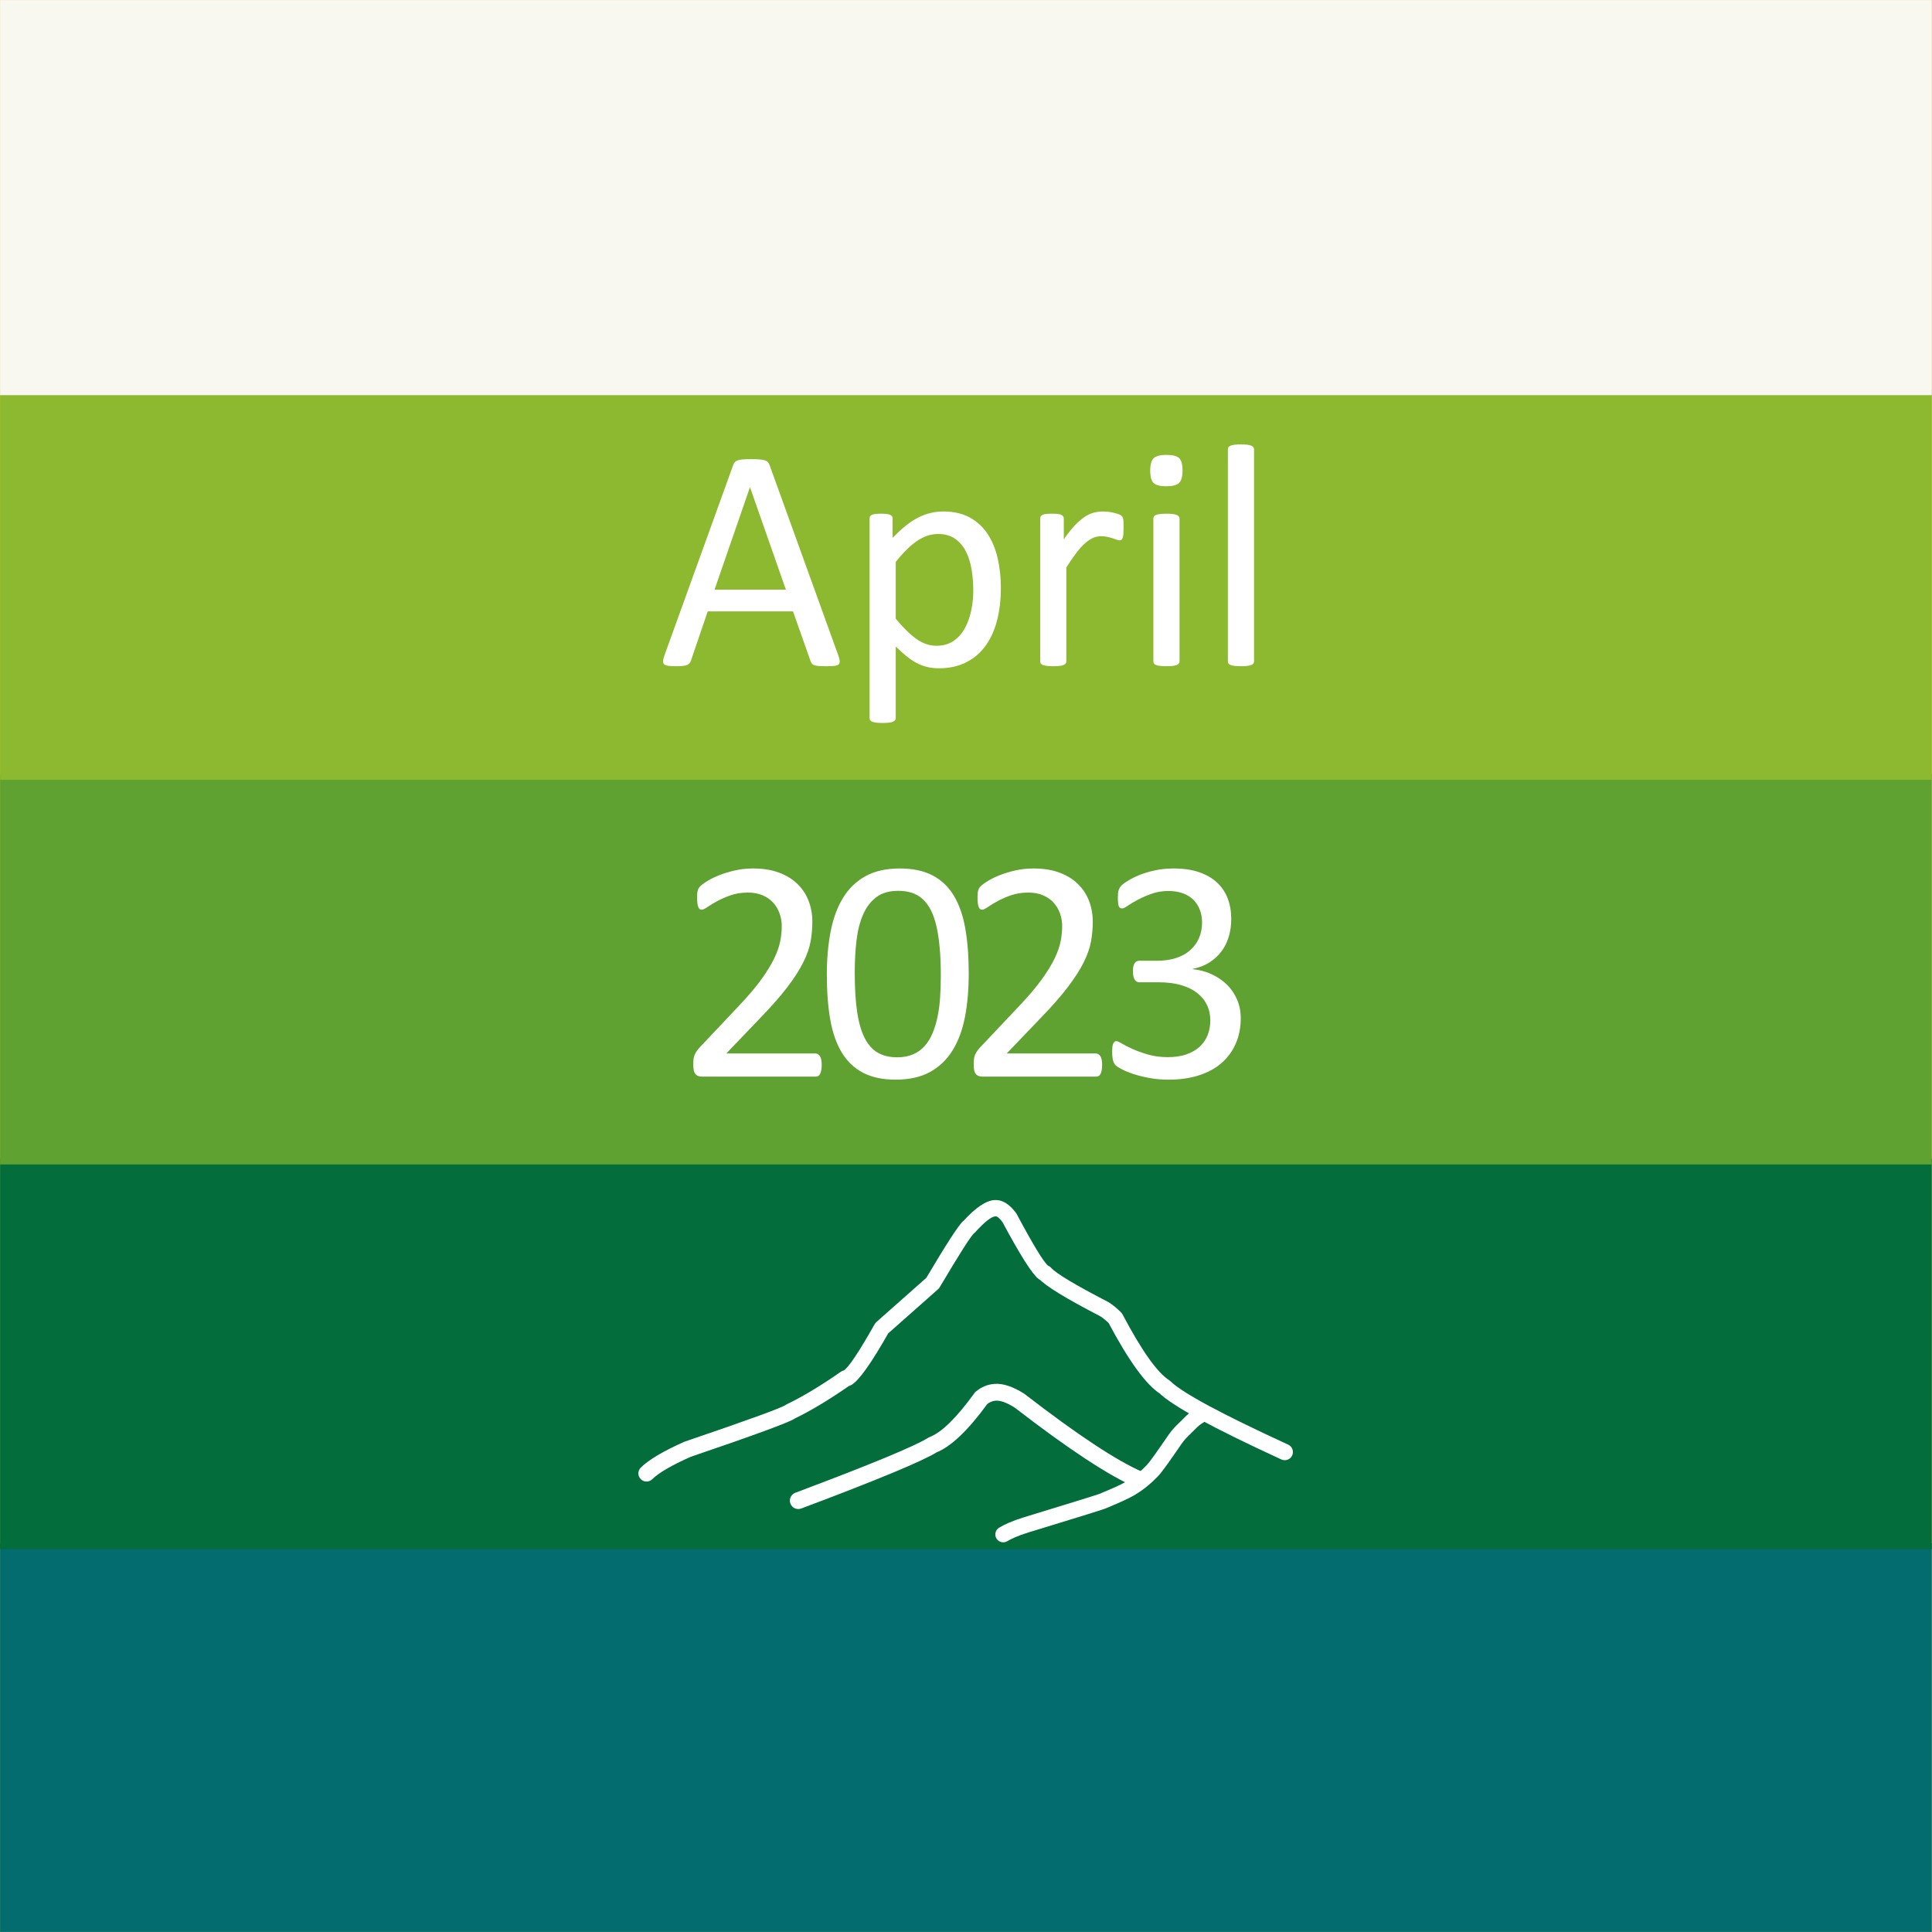<svg xmlns="http://www.w3.org/2000/svg" xmlns:xlink="http://www.w3.org/1999/xlink" width="2379" zoomAndPan="magnify" viewBox="0 0 1784.88 1785" height="2379" preserveAspectRatio="xMidYMid meet" version="1.0"><rect x="0" y="0" width="1784.88" height="1785" fill="#333333" stroke="none"/><defs><g/><clipPath id="b1547dfb1b"><path d="M 0 0.059 L 1784.762 0.059 L 1784.762 1784.938 L 0 1784.938 Z M 0 0.059 " clip-rule="nonzero"/></clipPath><clipPath id="7840673477"><path d="M 0 1425.773 L 1784.762 1425.773 L 1784.762 1784.938 L 0 1784.938 Z M 0 1425.773 " clip-rule="nonzero"/></clipPath><clipPath id="bf778ae2b1"><path d="M 0 1070.41 L 1784.762 1070.41 L 1784.762 1431.219 L 0 1431.219 Z M 0 1070.41 " clip-rule="nonzero"/></clipPath><clipPath id="7086e75cbf"><path d="M 0 715.035 L 1784.762 715.035 L 1784.762 1075.844 L 0 1075.844 Z M 0 715.035 " clip-rule="nonzero"/></clipPath><clipPath id="0d91b2bceb"><path d="M 0 359.664 L 1784.762 359.664 L 1784.762 720.473 L 0 720.473 Z M 0 359.664 " clip-rule="nonzero"/></clipPath><clipPath id="1de4ac9e2d"><path d="M 0 0.059 L 1784.762 0.059 L 1784.762 365.09 L 0 365.09 Z M 0 0.059 " clip-rule="nonzero"/></clipPath></defs><g clip-path="url(#b1547dfb1b)"><path fill="#ffffff" d="M 0 0.059 L 1784.879 0.059 L 1784.879 1792.438 L 0 1792.438 Z M 0 0.059 " fill-opacity="1" fill-rule="nonzero"/><path fill="#ffffff" d="M 0 0.059 L 1784.879 0.059 L 1784.879 1784.941 L 0 1784.941 Z M 0 0.059 " fill-opacity="1" fill-rule="nonzero"/><path fill="#f8c000" d="M 0 0.059 L 1784.879 0.059 L 1784.879 1784.941 L 0 1784.941 Z M 0 0.059 " fill-opacity="1" fill-rule="nonzero"/></g><g clip-path="url(#7840673477)"><path fill="#036c6e" d="M 1800.266 1797.23 L -11.824 1797.23 L -11.824 1425.789 L 1800.266 1425.789 Z M 1800.266 1797.23 " fill-opacity="1" fill-rule="nonzero"/></g><g clip-path="url(#bf778ae2b1)"><path fill="#036e3b" d="M 1800.266 1431.219 L -11.824 1431.219 L -11.824 1070.27 L 1800.266 1070.27 Z M 1800.266 1431.219 " fill-opacity="1" fill-rule="nonzero"/></g><g clip-path="url(#7086e75cbf)"><path fill="#60a232" d="M 1800.266 1075.844 L -11.824 1075.844 L -11.824 714.898 L 1800.266 714.898 Z M 1800.266 1075.844 " fill-opacity="1" fill-rule="nonzero"/></g><g clip-path="url(#0d91b2bceb)"><path fill="#8cb92f" d="M 1800.266 720.473 L -11.824 720.473 L -11.824 359.523 L 1800.266 359.523 Z M 1800.266 720.473 " fill-opacity="1" fill-rule="nonzero"/></g><g clip-path="url(#1de4ac9e2d)"><path fill="#f8f7f0" d="M 1800.266 365.09 L -11.824 365.09 L -11.824 -10.547 L 1800.266 -10.547 Z M 1800.266 365.09 " fill-opacity="1" fill-rule="nonzero"/></g><g fill="#ffffff" fill-opacity="1"><g transform="translate(607.387, 614.647)"><g><path d="M 167.125 -8.938 C 167.906 -6.789 168.32 -5.055 168.375 -3.734 C 168.426 -2.41 168.062 -1.406 167.281 -0.719 C 166.5 -0.039 165.203 0.391 163.391 0.578 C 161.586 0.773 159.172 0.875 156.141 0.875 C 153.117 0.875 150.703 0.801 148.891 0.656 C 147.086 0.508 145.723 0.27 144.797 -0.062 C 143.867 -0.406 143.18 -0.867 142.734 -1.453 C 142.297 -2.047 141.883 -2.781 141.5 -3.656 L 125.234 -49.797 L 46.438 -49.797 L 30.906 -4.25 C 30.613 -3.363 30.223 -2.602 29.734 -1.969 C 29.242 -1.344 28.535 -0.805 27.609 -0.359 C 26.68 0.078 25.363 0.391 23.656 0.578 C 21.945 0.773 19.723 0.875 16.984 0.875 C 14.16 0.875 11.844 0.75 10.031 0.5 C 8.227 0.258 6.957 -0.195 6.219 -0.875 C 5.488 -1.562 5.145 -2.562 5.188 -3.875 C 5.238 -5.195 5.656 -6.93 6.438 -9.078 L 70.016 -185.141 C 70.41 -186.223 70.922 -187.102 71.547 -187.781 C 72.18 -188.469 73.109 -189.004 74.328 -189.391 C 75.555 -189.785 77.117 -190.055 79.016 -190.203 C 80.922 -190.348 83.344 -190.422 86.281 -190.422 C 89.406 -190.422 91.988 -190.348 94.031 -190.203 C 96.082 -190.055 97.742 -189.785 99.016 -189.391 C 100.285 -189.004 101.258 -188.441 101.938 -187.703 C 102.625 -186.973 103.164 -186.07 103.562 -185 Z M 85.547 -164.344 L 85.391 -164.344 L 52.734 -69.875 L 118.641 -69.875 Z M 85.547 -164.344 "/></g></g><g transform="translate(780.959, 614.647)"><g><path d="M 143.688 -71.625 C 143.688 -60.102 142.441 -49.754 139.953 -40.578 C 137.461 -31.398 133.801 -23.609 128.969 -17.203 C 124.133 -10.805 118.156 -5.875 111.031 -2.406 C 103.906 1.051 95.75 2.781 86.562 2.781 C 82.656 2.781 79.039 2.391 75.719 1.609 C 72.406 0.828 69.16 -0.391 65.984 -2.047 C 62.816 -3.711 59.672 -5.812 56.547 -8.344 C 53.422 -10.883 50.098 -13.863 46.578 -17.281 L 46.578 48.625 C 46.578 49.406 46.379 50.086 45.984 50.672 C 45.598 51.266 44.961 51.754 44.078 52.141 C 43.203 52.535 41.984 52.828 40.422 53.016 C 38.859 53.211 36.859 53.312 34.422 53.312 C 32.078 53.312 30.125 53.211 28.562 53.016 C 27 52.828 25.754 52.535 24.828 52.141 C 23.898 51.754 23.266 51.266 22.922 50.672 C 22.578 50.086 22.406 49.406 22.406 48.625 L 22.406 -135.484 C 22.406 -136.367 22.551 -137.078 22.844 -137.609 C 23.145 -138.148 23.734 -138.613 24.609 -139 C 25.484 -139.395 26.602 -139.664 27.969 -139.812 C 29.344 -139.957 31.004 -140.031 32.953 -140.031 C 35.004 -140.031 36.688 -139.957 38 -139.812 C 39.32 -139.664 40.422 -139.395 41.297 -139 C 42.18 -138.613 42.797 -138.148 43.141 -137.609 C 43.484 -137.078 43.656 -136.367 43.656 -135.484 L 43.656 -117.766 C 47.656 -121.867 51.508 -125.43 55.219 -128.453 C 58.926 -131.484 62.66 -134 66.422 -136 C 70.18 -138 74.039 -139.508 78 -140.531 C 81.957 -141.562 86.129 -142.078 90.516 -142.078 C 100.086 -142.078 108.242 -140.223 114.984 -136.516 C 121.723 -132.805 127.211 -127.727 131.453 -121.281 C 135.703 -114.832 138.801 -107.336 140.75 -98.797 C 142.707 -90.254 143.688 -81.195 143.688 -71.625 Z M 118.203 -68.844 C 118.203 -75.582 117.688 -82.098 116.656 -88.391 C 115.633 -94.691 113.879 -100.285 111.391 -105.172 C 108.898 -110.055 105.555 -113.961 101.359 -116.891 C 97.16 -119.816 91.938 -121.281 85.688 -121.281 C 82.562 -121.281 79.484 -120.816 76.453 -119.891 C 73.43 -118.961 70.359 -117.5 67.234 -115.5 C 64.109 -113.5 60.836 -110.863 57.422 -107.594 C 54.004 -104.32 50.391 -100.289 46.578 -95.5 L 46.578 -43.062 C 53.223 -34.957 59.52 -28.754 65.469 -24.453 C 71.426 -20.16 77.676 -18.016 84.219 -18.016 C 90.281 -18.016 95.484 -19.477 99.828 -22.406 C 104.172 -25.344 107.68 -29.25 110.359 -34.125 C 113.047 -39.008 115.023 -44.477 116.297 -50.531 C 117.566 -56.582 118.203 -62.688 118.203 -68.844 Z M 118.203 -68.844 "/></g></g><g transform="translate(938.565, 614.647)"><g><path d="M 99.453 -126.844 C 99.453 -124.695 99.406 -122.891 99.312 -121.422 C 99.219 -119.961 99.02 -118.816 98.719 -117.984 C 98.426 -117.148 98.062 -116.516 97.625 -116.078 C 97.188 -115.641 96.578 -115.422 95.797 -115.422 C 95.016 -115.422 94.062 -115.641 92.938 -116.078 C 91.812 -116.516 90.539 -116.953 89.125 -117.391 C 87.707 -117.836 86.117 -118.254 84.359 -118.641 C 82.609 -119.035 80.707 -119.234 78.656 -119.234 C 76.219 -119.234 73.828 -118.742 71.484 -117.766 C 69.141 -116.785 66.672 -115.172 64.078 -112.922 C 61.492 -110.68 58.785 -107.707 55.953 -104 C 53.117 -100.289 49.992 -95.75 46.578 -90.375 L 46.578 -3.656 C 46.578 -2.875 46.379 -2.211 45.984 -1.672 C 45.598 -1.141 44.961 -0.676 44.078 -0.281 C 43.203 0.102 41.984 0.391 40.422 0.578 C 38.859 0.773 36.859 0.875 34.422 0.875 C 32.078 0.875 30.125 0.773 28.562 0.578 C 27 0.391 25.754 0.102 24.828 -0.281 C 23.898 -0.676 23.266 -1.141 22.922 -1.672 C 22.578 -2.211 22.406 -2.875 22.406 -3.656 L 22.406 -135.484 C 22.406 -136.266 22.551 -136.926 22.844 -137.469 C 23.145 -138.008 23.734 -138.5 24.609 -138.938 C 25.484 -139.375 26.602 -139.664 27.969 -139.812 C 29.344 -139.957 31.148 -140.031 33.391 -140.031 C 35.547 -140.031 37.328 -139.957 38.734 -139.812 C 40.148 -139.664 41.25 -139.375 42.031 -138.938 C 42.812 -138.5 43.375 -138.008 43.719 -137.469 C 44.062 -136.926 44.234 -136.266 44.234 -135.484 L 44.234 -116.297 C 47.848 -121.578 51.238 -125.875 54.406 -129.188 C 57.582 -132.508 60.586 -135.125 63.422 -137.031 C 66.254 -138.938 69.062 -140.254 71.844 -140.984 C 74.625 -141.711 77.43 -142.078 80.266 -142.078 C 81.535 -142.078 82.973 -142.004 84.578 -141.859 C 86.191 -141.711 87.879 -141.441 89.641 -141.047 C 91.398 -140.66 92.988 -140.223 94.406 -139.734 C 95.82 -139.242 96.82 -138.754 97.406 -138.266 C 97.988 -137.785 98.379 -137.32 98.578 -136.875 C 98.773 -136.438 98.945 -135.875 99.094 -135.188 C 99.238 -134.508 99.332 -133.508 99.375 -132.188 C 99.426 -130.875 99.453 -129.094 99.453 -126.844 Z M 99.453 -126.844 "/></g></g><g transform="translate(1043.148, 614.647)"><g><path d="M 46.578 -3.656 C 46.578 -2.875 46.379 -2.211 45.984 -1.672 C 45.598 -1.141 44.961 -0.676 44.078 -0.281 C 43.203 0.102 41.984 0.391 40.422 0.578 C 38.859 0.773 36.859 0.875 34.422 0.875 C 32.078 0.875 30.125 0.773 28.562 0.578 C 27 0.391 25.754 0.102 24.828 -0.281 C 23.898 -0.676 23.266 -1.141 22.922 -1.672 C 22.578 -2.211 22.406 -2.875 22.406 -3.656 L 22.406 -135.484 C 22.406 -136.172 22.578 -136.805 22.922 -137.391 C 23.266 -137.984 23.898 -138.473 24.828 -138.859 C 25.754 -139.254 27 -139.547 28.562 -139.734 C 30.125 -139.93 32.078 -140.031 34.422 -140.031 C 36.859 -140.031 38.859 -139.93 40.422 -139.734 C 41.984 -139.547 43.203 -139.254 44.078 -138.859 C 44.961 -138.473 45.598 -137.984 45.984 -137.391 C 46.379 -136.805 46.578 -136.172 46.578 -135.484 Z M 49.359 -180.016 C 49.359 -174.359 48.285 -170.504 46.141 -168.453 C 43.992 -166.398 40.039 -165.375 34.281 -165.375 C 28.613 -165.375 24.727 -166.375 22.625 -168.375 C 20.531 -170.375 19.484 -174.16 19.484 -179.734 C 19.484 -185.391 20.555 -189.242 22.703 -191.297 C 24.848 -193.348 28.801 -194.375 34.562 -194.375 C 40.227 -194.375 44.109 -193.375 46.203 -191.375 C 48.305 -189.375 49.359 -185.586 49.359 -180.016 Z M 49.359 -180.016 "/></g></g><g transform="translate(1111.991, 614.647)"><g><path d="M 46.578 -3.656 C 46.578 -2.875 46.379 -2.211 45.984 -1.672 C 45.598 -1.141 44.961 -0.676 44.078 -0.281 C 43.203 0.102 41.984 0.391 40.422 0.578 C 38.859 0.773 36.859 0.875 34.422 0.875 C 32.078 0.875 30.125 0.773 28.562 0.578 C 27 0.391 25.754 0.102 24.828 -0.281 C 23.898 -0.676 23.266 -1.141 22.922 -1.672 C 22.578 -2.211 22.406 -2.875 22.406 -3.656 L 22.406 -199.359 C 22.406 -200.141 22.578 -200.82 22.922 -201.406 C 23.266 -201.988 23.898 -202.473 24.828 -202.859 C 25.754 -203.254 27 -203.551 28.562 -203.75 C 30.125 -203.945 32.078 -204.047 34.422 -204.047 C 36.859 -204.047 38.859 -203.945 40.422 -203.75 C 41.984 -203.551 43.203 -203.254 44.078 -202.859 C 44.961 -202.473 45.598 -201.988 45.984 -201.406 C 46.379 -200.82 46.578 -200.141 46.578 -199.359 Z M 46.578 -3.656 "/></g></g></g><g fill="#ffffff" fill-opacity="1"><g transform="translate(894.113, 769.137)"><g/></g></g><g fill="#ffffff" fill-opacity="1"><g transform="translate(623.779, 994.719)"><g><path d="M 135.344 -10.844 C 135.344 -9.082 135.219 -7.516 134.969 -6.141 C 134.727 -4.773 134.391 -3.629 133.953 -2.703 C 133.516 -1.773 132.926 -1.094 132.188 -0.656 C 131.457 -0.219 130.656 0 129.781 0 L 25.047 0 C 23.68 0 22.484 -0.172 21.453 -0.516 C 20.43 -0.859 19.551 -1.422 18.812 -2.203 C 18.082 -2.984 17.547 -4.102 17.203 -5.562 C 16.867 -7.031 16.703 -8.836 16.703 -10.984 C 16.703 -12.941 16.773 -14.648 16.922 -16.109 C 17.066 -17.578 17.383 -18.867 17.875 -19.984 C 18.363 -21.109 18.973 -22.234 19.703 -23.359 C 20.43 -24.484 21.383 -25.68 22.562 -26.953 L 59.328 -65.922 C 67.816 -74.898 74.625 -82.953 79.75 -90.078 C 84.883 -97.211 88.844 -103.707 91.625 -109.562 C 94.406 -115.426 96.234 -120.75 97.109 -125.531 C 97.992 -130.312 98.438 -134.801 98.438 -139 C 98.438 -143.207 97.75 -147.188 96.375 -150.938 C 95.008 -154.695 93.031 -157.992 90.438 -160.828 C 87.852 -163.66 84.609 -165.906 80.703 -167.562 C 76.797 -169.227 72.305 -170.062 67.234 -170.062 C 61.273 -170.062 55.926 -169.227 51.188 -167.562 C 46.457 -165.906 42.305 -164.098 38.734 -162.141 C 35.172 -160.191 32.191 -158.383 29.797 -156.719 C 27.41 -155.062 25.633 -154.234 24.469 -154.234 C 23.781 -154.234 23.164 -154.426 22.625 -154.812 C 22.094 -155.207 21.656 -155.844 21.312 -156.719 C 20.969 -157.602 20.695 -158.773 20.5 -160.234 C 20.312 -161.703 20.219 -163.461 20.219 -165.516 C 20.219 -166.984 20.266 -168.254 20.359 -169.328 C 20.453 -170.398 20.617 -171.328 20.859 -172.109 C 21.109 -172.891 21.426 -173.617 21.812 -174.297 C 22.207 -174.984 22.988 -175.836 24.156 -176.859 C 25.332 -177.891 27.359 -179.285 30.234 -181.047 C 33.117 -182.805 36.734 -184.539 41.078 -186.25 C 45.43 -187.957 50.219 -189.395 55.438 -190.562 C 60.664 -191.738 66.16 -192.328 71.922 -192.328 C 81.098 -192.328 89.129 -191.031 96.016 -188.438 C 102.898 -185.852 108.613 -182.312 113.156 -177.812 C 117.695 -173.32 121.086 -168.098 123.328 -162.141 C 125.578 -156.191 126.703 -149.848 126.703 -143.109 C 126.703 -137.055 126.164 -131.023 125.094 -125.016 C 124.02 -119.016 121.75 -112.52 118.281 -105.531 C 114.812 -98.551 109.805 -90.789 103.266 -82.25 C 96.723 -73.707 88.031 -63.867 77.188 -52.734 L 47.172 -21.391 L 129.625 -21.391 C 130.406 -21.391 131.16 -21.164 131.891 -20.719 C 132.629 -20.281 133.266 -19.625 133.797 -18.75 C 134.336 -17.875 134.727 -16.773 134.969 -15.453 C 135.219 -14.129 135.344 -12.594 135.344 -10.844 Z M 135.344 -10.844 "/></g></g></g><g fill="#ffffff" fill-opacity="1"><g transform="translate(753.322, 994.719)"><g><path d="M 141.641 -95.203 C 141.641 -80.66 140.492 -67.383 138.203 -55.375 C 135.91 -43.363 132.102 -33.035 126.781 -24.391 C 121.457 -15.742 114.5 -9.051 105.906 -4.312 C 97.312 0.414 86.719 2.781 74.125 2.781 C 62.207 2.781 52.172 0.66 44.016 -3.578 C 35.859 -7.828 29.289 -14.078 24.312 -22.328 C 19.332 -30.586 15.789 -40.742 13.688 -52.797 C 11.594 -64.859 10.547 -78.703 10.547 -94.328 C 10.547 -108.785 11.719 -122.039 14.062 -134.094 C 16.406 -146.156 20.211 -156.504 25.484 -165.141 C 30.754 -173.785 37.688 -180.477 46.281 -185.219 C 54.875 -189.957 65.422 -192.328 77.922 -192.328 C 89.93 -192.328 100.016 -190.203 108.172 -185.953 C 116.328 -181.703 122.895 -175.453 127.875 -167.203 C 132.852 -158.953 136.391 -148.797 138.484 -136.734 C 140.586 -124.672 141.641 -110.828 141.641 -95.203 Z M 115.859 -93.453 C 115.859 -102.922 115.516 -111.414 114.828 -118.938 C 114.148 -126.457 113.148 -133.098 111.828 -138.859 C 110.516 -144.617 108.805 -149.57 106.703 -153.719 C 104.609 -157.875 102.094 -161.297 99.156 -163.984 C 96.227 -166.672 92.883 -168.625 89.125 -169.844 C 85.363 -171.062 81.141 -171.672 76.453 -171.672 C 68.16 -171.672 61.426 -169.719 56.25 -165.812 C 51.07 -161.906 46.992 -156.535 44.016 -149.703 C 41.035 -142.867 39.008 -134.859 37.938 -125.672 C 36.863 -116.492 36.328 -106.633 36.328 -96.094 C 36.328 -81.926 37.055 -69.883 38.516 -59.969 C 39.984 -50.062 42.301 -41.984 45.469 -35.734 C 48.645 -29.484 52.695 -24.941 57.625 -22.109 C 62.562 -19.285 68.547 -17.875 75.578 -17.875 C 81.047 -17.875 85.852 -18.75 90 -20.5 C 94.156 -22.258 97.723 -24.773 100.703 -28.047 C 103.68 -31.316 106.145 -35.242 108.094 -39.828 C 110.051 -44.422 111.613 -49.5 112.781 -55.062 C 113.957 -60.633 114.766 -66.664 115.203 -73.156 C 115.641 -79.656 115.859 -86.422 115.859 -93.453 Z M 115.859 -93.453 "/></g></g></g><g fill="#ffffff" fill-opacity="1"><g transform="translate(882.864, 994.719)"><g><path d="M 135.344 -10.844 C 135.344 -9.082 135.219 -7.516 134.969 -6.141 C 134.727 -4.773 134.391 -3.629 133.953 -2.703 C 133.516 -1.773 132.926 -1.094 132.188 -0.656 C 131.457 -0.219 130.656 0 129.781 0 L 25.047 0 C 23.68 0 22.484 -0.172 21.453 -0.516 C 20.43 -0.859 19.551 -1.422 18.812 -2.203 C 18.082 -2.984 17.547 -4.102 17.203 -5.562 C 16.867 -7.031 16.703 -8.836 16.703 -10.984 C 16.703 -12.941 16.773 -14.648 16.922 -16.109 C 17.066 -17.578 17.383 -18.867 17.875 -19.984 C 18.363 -21.109 18.973 -22.234 19.703 -23.359 C 20.43 -24.484 21.383 -25.68 22.562 -26.953 L 59.328 -65.922 C 67.816 -74.898 74.625 -82.953 79.75 -90.078 C 84.883 -97.211 88.844 -103.707 91.625 -109.562 C 94.406 -115.426 96.234 -120.75 97.109 -125.531 C 97.992 -130.312 98.438 -134.801 98.438 -139 C 98.438 -143.207 97.75 -147.188 96.375 -150.938 C 95.008 -154.695 93.031 -157.992 90.438 -160.828 C 87.852 -163.66 84.609 -165.906 80.703 -167.562 C 76.797 -169.227 72.305 -170.062 67.234 -170.062 C 61.273 -170.062 55.926 -169.227 51.188 -167.562 C 46.457 -165.906 42.305 -164.098 38.734 -162.141 C 35.172 -160.191 32.191 -158.383 29.797 -156.719 C 27.41 -155.062 25.633 -154.234 24.469 -154.234 C 23.781 -154.234 23.164 -154.426 22.625 -154.812 C 22.094 -155.207 21.656 -155.844 21.312 -156.719 C 20.969 -157.602 20.695 -158.773 20.5 -160.234 C 20.312 -161.703 20.219 -163.461 20.219 -165.516 C 20.219 -166.984 20.266 -168.254 20.359 -169.328 C 20.453 -170.398 20.617 -171.328 20.859 -172.109 C 21.109 -172.891 21.426 -173.617 21.812 -174.297 C 22.207 -174.984 22.988 -175.836 24.156 -176.859 C 25.332 -177.891 27.359 -179.285 30.234 -181.047 C 33.117 -182.805 36.734 -184.539 41.078 -186.25 C 45.43 -187.957 50.219 -189.395 55.438 -190.562 C 60.664 -191.738 66.16 -192.328 71.922 -192.328 C 81.098 -192.328 89.129 -191.031 96.016 -188.438 C 102.898 -185.852 108.613 -182.312 113.156 -177.812 C 117.695 -173.32 121.086 -168.098 123.328 -162.141 C 125.578 -156.191 126.703 -149.848 126.703 -143.109 C 126.703 -137.055 126.164 -131.023 125.094 -125.016 C 124.02 -119.016 121.75 -112.52 118.281 -105.531 C 114.812 -98.551 109.805 -90.789 103.266 -82.25 C 96.723 -73.707 88.031 -63.867 77.188 -52.734 L 47.172 -21.391 L 129.625 -21.391 C 130.406 -21.391 131.16 -21.164 131.891 -20.719 C 132.629 -20.281 133.266 -19.625 133.797 -18.75 C 134.336 -17.875 134.727 -16.773 134.969 -15.453 C 135.219 -14.129 135.344 -12.594 135.344 -10.844 Z M 135.344 -10.844 "/></g></g></g><g fill="#ffffff" fill-opacity="1"><g transform="translate(1012.406, 994.719)"><g><path d="M 133.875 -54.203 C 133.875 -45.504 132.359 -37.664 129.328 -30.688 C 126.305 -23.707 121.961 -17.723 116.297 -12.734 C 110.641 -7.754 103.66 -3.922 95.359 -1.234 C 87.055 1.441 77.68 2.781 67.234 2.781 C 60.891 2.781 54.957 2.266 49.438 1.234 C 43.914 0.211 39.004 -1.004 34.703 -2.422 C 30.41 -3.836 26.848 -5.301 24.016 -6.812 C 21.191 -8.32 19.41 -9.414 18.672 -10.094 C 17.941 -10.781 17.379 -11.469 16.984 -12.156 C 16.598 -12.844 16.258 -13.672 15.969 -14.641 C 15.676 -15.617 15.457 -16.816 15.312 -18.234 C 15.164 -19.648 15.094 -21.383 15.094 -23.438 C 15.094 -26.945 15.43 -29.383 16.109 -30.75 C 16.797 -32.125 17.773 -32.812 19.047 -32.812 C 19.922 -32.812 21.648 -32.031 24.234 -30.469 C 26.828 -28.906 30.148 -27.219 34.203 -25.406 C 38.254 -23.602 42.988 -21.922 48.406 -20.359 C 53.832 -18.797 59.863 -18.016 66.5 -18.016 C 72.945 -18.016 78.609 -18.844 83.484 -20.5 C 88.367 -22.164 92.473 -24.508 95.797 -27.531 C 99.117 -30.562 101.609 -34.148 103.266 -38.297 C 104.922 -42.453 105.75 -46.973 105.75 -51.859 C 105.75 -57.223 104.695 -62.051 102.594 -66.344 C 100.5 -70.645 97.426 -74.359 93.375 -77.484 C 89.32 -80.609 84.344 -83 78.438 -84.656 C 72.531 -86.32 65.816 -87.156 58.297 -87.156 L 40.281 -87.156 C 39.5 -87.156 38.738 -87.32 38 -87.656 C 37.27 -88 36.633 -88.562 36.094 -89.344 C 35.562 -90.125 35.125 -91.148 34.781 -92.422 C 34.445 -93.691 34.281 -95.352 34.281 -97.406 C 34.281 -99.258 34.426 -100.797 34.719 -102.016 C 35.008 -103.242 35.422 -104.223 35.953 -104.953 C 36.492 -105.68 37.102 -106.219 37.781 -106.562 C 38.469 -106.906 39.254 -107.078 40.141 -107.078 L 56.688 -107.078 C 63.133 -107.078 68.922 -107.906 74.047 -109.562 C 79.172 -111.227 83.516 -113.617 87.078 -116.734 C 90.641 -119.859 93.375 -123.594 95.281 -127.938 C 97.188 -132.289 98.141 -137.148 98.141 -142.516 C 98.141 -146.422 97.504 -150.156 96.234 -153.719 C 94.961 -157.289 93.055 -160.395 90.516 -163.031 C 87.984 -165.664 84.738 -167.738 80.781 -169.25 C 76.82 -170.77 72.258 -171.531 67.094 -171.531 C 61.426 -171.531 56.223 -170.672 51.484 -168.953 C 46.742 -167.242 42.52 -165.41 38.812 -163.453 C 35.102 -161.504 32.023 -159.676 29.578 -157.969 C 27.141 -156.258 25.438 -155.406 24.469 -155.406 C 23.781 -155.406 23.164 -155.523 22.625 -155.766 C 22.094 -156.016 21.656 -156.504 21.312 -157.234 C 20.969 -157.973 20.723 -159 20.578 -160.312 C 20.43 -161.633 20.359 -163.367 20.359 -165.516 C 20.359 -166.984 20.406 -168.273 20.5 -169.391 C 20.602 -170.516 20.801 -171.492 21.094 -172.328 C 21.383 -173.16 21.723 -173.914 22.109 -174.594 C 22.504 -175.281 23.164 -176.086 24.094 -177.016 C 25.02 -177.941 26.898 -179.285 29.734 -181.047 C 32.566 -182.805 36.055 -184.539 40.203 -186.25 C 44.359 -187.957 49.145 -189.395 54.562 -190.562 C 59.977 -191.738 65.812 -192.328 72.062 -192.328 C 80.852 -192.328 88.566 -191.203 95.203 -188.953 C 101.848 -186.711 107.391 -183.539 111.828 -179.438 C 116.273 -175.332 119.598 -170.422 121.797 -164.703 C 123.992 -158.992 125.094 -152.676 125.094 -145.75 C 125.094 -139.789 124.312 -134.242 122.75 -129.109 C 121.188 -123.984 118.891 -119.441 115.859 -115.484 C 112.836 -111.535 109.129 -108.172 104.734 -105.391 C 100.336 -102.609 95.258 -100.68 89.5 -99.609 L 89.5 -99.312 C 96.039 -98.625 102.02 -96.984 107.438 -94.391 C 112.852 -91.805 117.516 -88.562 121.422 -84.656 C 125.328 -80.75 128.379 -76.18 130.578 -70.953 C 132.773 -65.734 133.875 -60.148 133.875 -54.203 Z M 133.875 -54.203 "/></g></g></g><g fill="#ffffff" fill-opacity="1"><g transform="translate(882.864, 1264.701)"><g/></g></g><path fill="#ffffff" d="M 591.988 1355.93 C 599.277 1348.719 612.648 1340.785 632.098 1332.121 C 632.305 1332.027 632.516 1331.941 632.734 1331.871 C 690.195 1312.309 721.227 1301.055 725.828 1298.102 C 725.688 1298.191 725.516 1298.328 725.316 1298.512 C 725.867 1298.008 726.488 1297.586 727.16 1297.262 C 741.68 1290.297 758.242 1280.328 776.852 1267.355 C 777.992 1266.562 779.332 1266.098 780.719 1266.016 C 780.098 1266.051 779.613 1266.164 779.273 1266.355 C 783.648 1263.922 793.254 1249.598 808.078 1223.387 C 808.488 1222.664 809.02 1222.008 809.641 1221.457 L 856.648 1179.852 L 855.16 1181.648 C 873.836 1150.16 885.262 1132.457 889.445 1128.543 C 890.184 1127.848 890.93 1127.297 891.688 1126.887 L 889.703 1128.445 C 901.281 1115.684 911.027 1109.117 918.945 1108.742 L 918.777 1108.754 C 925.746 1108.27 932.348 1112.215 938.586 1120.598 C 938.812 1120.898 939.012 1121.215 939.188 1121.543 C 954.727 1150.609 964.488 1166.605 968.469 1169.527 C 968.117 1169.27 967.605 1169.07 966.941 1168.93 C 968.512 1169.262 969.934 1170.082 971 1171.281 C 975.801 1176.652 993.316 1187.152 1023.555 1202.789 C 1023.742 1202.887 1023.93 1202.992 1024.109 1203.105 C 1028.191 1205.676 1032.09 1208.871 1035.809 1212.684 C 1036.312 1213.199 1036.738 1213.785 1037.074 1214.422 C 1054.789 1247.934 1069.172 1268.211 1080.23 1275.266 C 1080.668 1275.543 1081.074 1275.863 1081.441 1276.227 C 1092.434 1286.957 1128.648 1306.457 1190.094 1334.719 C 1193.875 1336.453 1195.527 1340.93 1193.793 1344.711 C 1192.055 1348.492 1187.586 1350.148 1183.805 1348.41 C 1120.785 1319.422 1083.156 1298.957 1070.926 1287.012 L 1072.137 1287.973 C 1058.84 1279.492 1042.719 1257.324 1023.766 1221.469 L 1025.031 1223.207 C 1022.141 1220.246 1019.16 1217.793 1016.086 1215.855 L 1016.641 1216.176 C 984.762 1199.691 965.809 1188.074 959.777 1181.324 L 963.836 1183.676 C 962.383 1183.367 960.957 1182.703 959.559 1181.676 C 953.742 1177.406 942.523 1159.73 925.91 1128.652 L 926.512 1129.598 C 923.547 1125.617 921.32 1123.68 919.824 1123.785 L 919.656 1123.793 C 915.898 1123.973 909.629 1128.898 900.855 1138.57 C 900.285 1139.199 899.617 1139.727 898.875 1140.129 C 899.25 1139.926 899.535 1139.73 899.734 1139.543 C 896.598 1142.48 886.059 1159.082 868.113 1189.34 C 867.711 1190.012 867.211 1190.617 866.625 1191.137 L 819.621 1232.742 L 821.184 1230.812 C 804.965 1259.48 793.434 1275.719 786.59 1279.527 C 784.926 1280.453 783.258 1280.965 781.59 1281.059 L 785.457 1279.723 C 766.184 1293.156 748.922 1303.531 733.672 1310.852 L 735.512 1309.602 C 735.07 1310.012 734.551 1310.406 733.957 1310.785 C 728.328 1314.398 696.203 1326.18 637.582 1346.137 L 638.223 1345.887 C 620.445 1353.805 608.562 1360.727 602.57 1366.648 C 599.613 1369.574 594.844 1369.543 591.922 1366.586 C 589 1363.625 589.027 1358.855 591.988 1355.93 Z M 591.988 1355.93 " fill-opacity="1" fill-rule="nonzero"/><path fill="#ffffff" d="M 923.098 1411.398 C 927.879 1408.547 935.406 1405.055 945.922 1401.852 C 990.402 1388.293 1013.293 1381.145 1015.574 1380.266 C 1015.578 1380.262 1015.543 1380.277 1015.523 1380.285 L 1015.512 1380.289 C 1027.102 1375.469 1035.582 1371.82 1041.332 1368.375 C 1047.918 1364.426 1053.84 1359.484 1059.422 1353.656 C 1062.004 1350.961 1068.422 1341.961 1079.629 1325.633 C 1083.082 1320.602 1086.609 1317.23 1088.898 1315.031 C 1089.188 1314.754 1088.98 1314.953 1089.262 1314.684 C 1090.785 1313.215 1091.98 1312 1093.109 1310.852 C 1093.977 1309.973 1094.84 1309.094 1095.703 1308.262 C 1098.941 1305.148 1102.066 1302.809 1108.332 1299.453 C 1111.883 1297.551 1116.305 1298.887 1118.207 1302.441 C 1120.109 1305.996 1118.773 1310.418 1115.219 1312.324 C 1109.891 1315.18 1107.91 1316.77 1105.816 1318.785 C 1105.129 1319.449 1104.398 1320.191 1103.504 1321.098 C 1102.383 1322.238 1101.047 1323.594 1099.375 1325.203 C 1099.238 1325.34 1099.141 1325.43 1099.004 1325.562 C 1096.793 1327.688 1094.207 1330.188 1091.656 1333.898 C 1080.883 1349.594 1073.59 1359.965 1069.961 1363.754 C 1063.656 1370.344 1056.73 1376.164 1048.828 1380.898 C 1041.977 1385.008 1032.414 1389.07 1021.113 1393.77 L 1021.102 1393.773 C 1021.004 1393.816 1020.918 1393.852 1020.824 1393.887 C 1017.891 1395.02 994.168 1402.41 950.172 1415.816 C 940.566 1418.746 934.16 1421.797 930.566 1423.941 C 927.105 1426.004 922.629 1424.871 920.566 1421.406 C 918.504 1417.945 919.637 1413.461 923.098 1411.398 Z M 923.098 1411.398 " fill-opacity="1" fill-rule="nonzero"/><path fill="#ffffff" d="M 734.738 1379.184 C 804.262 1353.086 845.266 1336.109 857.75 1328.258 C 858.172 1327.996 858.617 1327.773 859.078 1327.594 C 870.035 1323.344 883.777 1309.824 900.301 1287.027 C 900.691 1286.488 901.148 1286.004 901.664 1285.582 C 906.828 1281.344 912.543 1279.016 918.816 1278.598 L 918.742 1278.605 C 926.543 1278.008 935.629 1280.984 946.008 1287.535 C 946.215 1287.664 946.414 1287.805 946.609 1287.957 C 995.375 1325.621 1031.68 1349.613 1055.52 1359.934 C 1059.457 1361.637 1061.266 1366.211 1059.562 1370.148 C 1057.859 1374.086 1053.289 1375.898 1049.355 1374.191 C 1024.324 1363.355 986.914 1338.711 937.121 1300.254 L 937.727 1300.676 C 930.242 1295.953 924.309 1293.762 919.922 1294.098 L 919.848 1294.102 C 916.887 1294.301 914.105 1295.465 911.504 1297.598 L 912.867 1296.148 C 894.551 1321.418 878.492 1336.73 864.688 1342.082 L 866.012 1341.414 C 852.637 1349.824 810.699 1367.266 740.195 1393.73 C 736.18 1395.238 731.703 1393.203 730.199 1389.188 C 728.691 1385.172 730.727 1380.691 734.738 1379.184 Z M 734.738 1379.184 " fill-opacity="1" fill-rule="nonzero"/></svg>